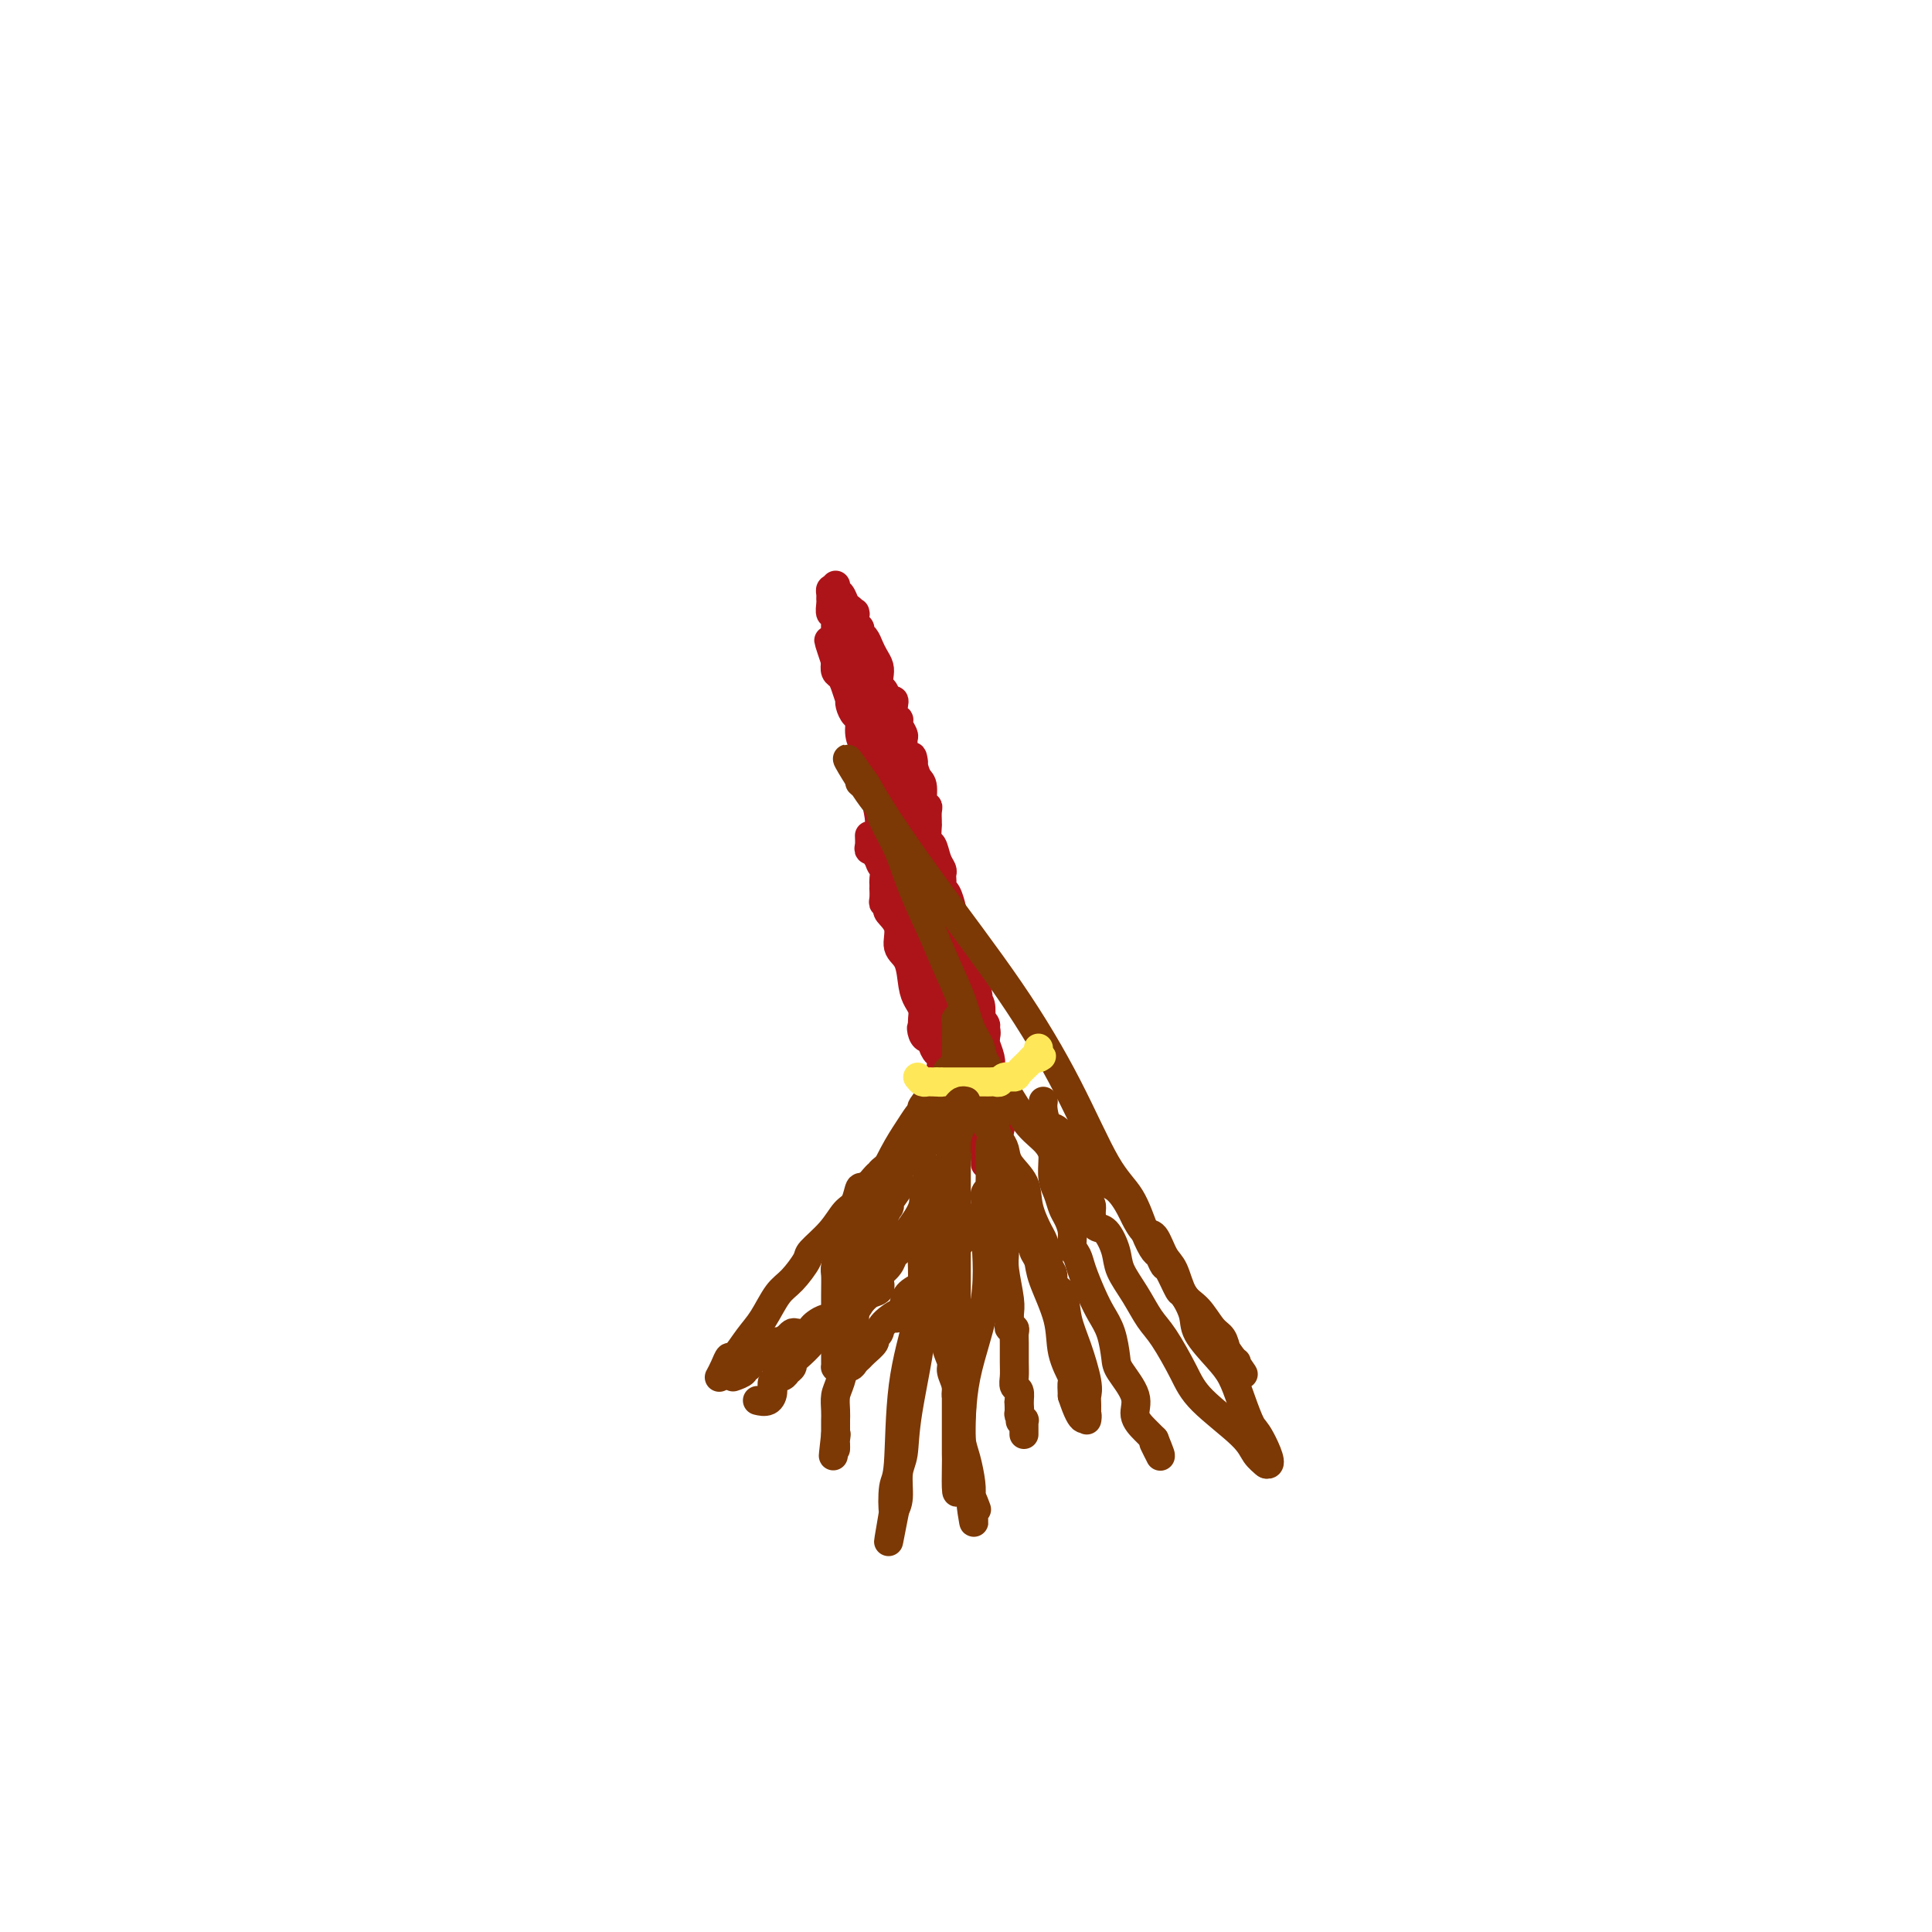 <svg viewBox='0 0 400 400' version='1.1' xmlns='http://www.w3.org/2000/svg' xmlns:xlink='http://www.w3.org/1999/xlink'><g fill='none' stroke='#AD1419' stroke-width='6' stroke-linecap='round' stroke-linejoin='round'><path d='M180,173c0.031,0.730 0.062,1.460 0,2c-0.062,0.540 -0.216,0.890 0,1c0.216,0.110 0.804,-0.021 2,2c1.196,2.021 3.000,6.194 4,9c1.000,2.806 1.196,4.247 2,6c0.804,1.753 2.216,3.819 3,5c0.784,1.181 0.938,1.478 1,2c0.062,0.522 0.030,1.270 0,1c-0.030,-0.270 -0.060,-1.557 0,-2c0.060,-0.443 0.208,-0.042 0,-1c-0.208,-0.958 -0.774,-3.274 -1,-5c-0.226,-1.726 -0.113,-2.863 0,-4'/><path d='M191,189c-1.000,-3.274 -3.000,-5.459 -4,-7c-1.000,-1.541 -0.999,-2.436 -1,-3c-0.001,-0.564 -0.004,-0.795 0,-1c0.004,-0.205 0.016,-0.383 0,-1c-0.016,-0.617 -0.061,-1.671 0,-2c0.061,-0.329 0.226,0.067 0,0c-0.226,-0.067 -0.843,-0.599 -1,-1c-0.157,-0.401 0.147,-0.673 0,-1c-0.147,-0.327 -0.744,-0.711 -1,-1c-0.256,-0.289 -0.172,-0.484 0,-1c0.172,-0.516 0.432,-1.352 0,-2c-0.432,-0.648 -1.554,-1.107 -2,-2c-0.446,-0.893 -0.214,-2.220 0,-3c0.214,-0.780 0.412,-1.015 0,-2c-0.412,-0.985 -1.434,-2.721 -2,-4c-0.566,-1.279 -0.677,-2.100 -1,-3c-0.323,-0.900 -0.857,-1.878 -1,-3c-0.143,-1.122 0.106,-2.389 0,-3c-0.106,-0.611 -0.567,-0.565 -1,-1c-0.433,-0.435 -0.837,-1.349 -1,-2c-0.163,-0.651 -0.086,-1.038 0,-1c0.086,0.038 0.180,0.502 0,0c-0.180,-0.502 -0.636,-1.970 -1,-3c-0.364,-1.030 -0.636,-1.624 -1,-2c-0.364,-0.376 -0.818,-0.536 -1,-1c-0.182,-0.464 -0.091,-1.232 0,-2'/><path d='M173,137c-2.785,-8.223 -0.746,-2.781 0,-1c0.746,1.781 0.200,-0.100 0,-1c-0.200,-0.900 -0.054,-0.821 0,-1c0.054,-0.179 0.015,-0.616 0,-1c-0.015,-0.384 -0.008,-0.714 0,-1c0.008,-0.286 0.016,-0.528 0,-1c-0.016,-0.472 -0.057,-1.173 0,-2c0.057,-0.827 0.212,-1.779 0,-2c-0.212,-0.221 -0.789,0.291 -1,0c-0.211,-0.291 -0.054,-1.385 0,-2c0.054,-0.615 0.004,-0.753 0,-1c-0.004,-0.247 0.037,-0.605 0,-1c-0.037,-0.395 -0.154,-0.827 0,-1c0.154,-0.173 0.577,-0.086 1,0'/><path d='M173,122c0.013,-2.102 0.045,0.143 0,1c-0.045,0.857 -0.166,0.324 0,0c0.166,-0.324 0.619,-0.440 1,0c0.381,0.440 0.691,1.437 1,2c0.309,0.563 0.618,0.694 1,1c0.382,0.306 0.838,0.789 1,1c0.162,0.211 0.028,0.151 0,0c-0.028,-0.151 0.048,-0.392 0,0c-0.048,0.392 -0.220,1.417 0,2c0.220,0.583 0.832,0.722 1,1c0.168,0.278 -0.109,0.693 0,1c0.109,0.307 0.604,0.505 1,1c0.396,0.495 0.694,1.289 1,2c0.306,0.711 0.621,1.341 1,2c0.379,0.659 0.822,1.347 1,2c0.178,0.653 0.090,1.271 0,2c-0.090,0.729 -0.181,1.571 0,2c0.181,0.429 0.636,0.447 1,1c0.364,0.553 0.637,1.641 1,2c0.363,0.359 0.815,-0.009 1,0c0.185,0.009 0.101,0.397 0,1c-0.101,0.603 -0.219,1.422 0,2c0.219,0.578 0.777,0.913 1,1c0.223,0.087 0.112,-0.076 0,0c-0.112,0.076 -0.226,0.392 0,1c0.226,0.608 0.792,1.510 1,2c0.208,0.490 0.060,0.569 0,1c-0.060,0.431 -0.030,1.216 0,2'/><path d='M187,155c2.630,5.542 2.206,2.898 2,2c-0.206,-0.898 -0.195,-0.049 0,1c0.195,1.049 0.574,2.297 1,3c0.426,0.703 0.899,0.860 1,2c0.101,1.140 -0.169,3.263 0,4c0.169,0.737 0.778,0.090 1,0c0.222,-0.090 0.059,0.379 0,1c-0.059,0.621 -0.013,1.393 0,2c0.013,0.607 -0.008,1.048 0,1c0.008,-0.048 0.044,-0.584 0,0c-0.044,0.584 -0.170,2.289 0,3c0.170,0.711 0.634,0.428 1,1c0.366,0.572 0.634,1.998 1,3c0.366,1.002 0.829,1.578 1,2c0.171,0.422 0.049,0.688 0,1c-0.049,0.312 -0.023,0.668 0,1c0.023,0.332 0.045,0.639 0,1c-0.045,0.361 -0.157,0.777 0,1c0.157,0.223 0.582,0.253 1,1c0.418,0.747 0.828,2.212 1,3c0.172,0.788 0.106,0.897 0,1c-0.106,0.103 -0.253,0.198 0,1c0.253,0.802 0.905,2.312 1,3c0.095,0.688 -0.367,0.555 0,1c0.367,0.445 1.563,1.467 2,2c0.437,0.533 0.116,0.577 0,1c-0.116,0.423 -0.028,1.224 0,2c0.028,0.776 -0.003,1.528 0,2c0.003,0.472 0.039,0.666 0,1c-0.039,0.334 -0.154,0.810 0,1c0.154,0.190 0.577,0.095 1,0'/><path d='M201,203c2.408,7.550 1.429,2.425 1,1c-0.429,-1.425 -0.307,0.851 0,2c0.307,1.149 0.800,1.171 1,2c0.200,0.829 0.106,2.464 0,3c-0.106,0.536 -0.226,-0.027 0,0c0.226,0.027 0.796,0.644 1,1c0.204,0.356 0.041,0.452 0,1c-0.041,0.548 0.041,1.547 0,2c-0.041,0.453 -0.203,0.359 0,1c0.203,0.641 0.773,2.017 1,3c0.227,0.983 0.112,1.573 0,2c-0.112,0.427 -0.223,0.692 0,1c0.223,0.308 0.778,0.659 1,1c0.222,0.341 0.111,0.670 0,1'/><path d='M206,224c0.775,3.139 0.211,0.486 0,0c-0.211,-0.486 -0.071,1.196 0,2c0.071,0.804 0.072,0.730 0,1c-0.072,0.270 -0.215,0.884 0,1c0.215,0.116 0.790,-0.266 1,0c0.210,0.266 0.056,1.179 0,2c-0.056,0.821 -0.015,1.550 0,2c0.015,0.450 0.004,0.621 0,1c-0.004,0.379 -0.001,0.965 0,1c0.001,0.035 0.001,-0.483 0,-1'/><path d='M207,233c0.157,1.194 0.049,-0.322 0,-1c-0.049,-0.678 -0.037,-0.518 0,-1c0.037,-0.482 0.101,-1.607 0,-3c-0.101,-1.393 -0.367,-3.056 -1,-4c-0.633,-0.944 -1.634,-1.170 -2,-2c-0.366,-0.830 -0.099,-2.263 0,-3c0.099,-0.737 0.028,-0.778 0,-1c-0.028,-0.222 -0.014,-0.626 0,-1c0.014,-0.374 0.028,-0.720 0,-1c-0.028,-0.280 -0.097,-0.495 0,-1c0.097,-0.505 0.362,-1.301 0,-2c-0.362,-0.699 -1.351,-1.301 -2,-2c-0.649,-0.699 -0.959,-1.493 -1,-2c-0.041,-0.507 0.186,-0.726 0,-1c-0.186,-0.274 -0.784,-0.603 -1,-1c-0.216,-0.397 -0.051,-0.863 0,-1c0.051,-0.137 -0.013,0.055 0,0c0.013,-0.055 0.102,-0.356 0,-1c-0.102,-0.644 -0.394,-1.631 -1,-2c-0.606,-0.369 -1.524,-0.120 -2,-1c-0.476,-0.880 -0.509,-2.890 -1,-4c-0.491,-1.110 -1.438,-1.318 -2,-2c-0.562,-0.682 -0.738,-1.836 -1,-3c-0.262,-1.164 -0.609,-2.339 -1,-3c-0.391,-0.661 -0.826,-0.810 -1,-1c-0.174,-0.190 -0.088,-0.422 0,-1c0.088,-0.578 0.178,-1.502 0,-2c-0.178,-0.498 -0.622,-0.571 -1,-1c-0.378,-0.429 -0.689,-1.215 -1,-2'/><path d='M189,183c-2.540,-4.809 -1.390,-1.830 -1,-1c0.390,0.830 0.020,-0.487 0,-1c-0.020,-0.513 0.311,-0.220 0,-1c-0.311,-0.780 -1.263,-2.631 -2,-5c-0.737,-2.369 -1.258,-5.255 -2,-8c-0.742,-2.745 -1.705,-5.350 -2,-7c-0.295,-1.650 0.078,-2.345 0,-3c-0.078,-0.655 -0.609,-1.268 -1,-2c-0.391,-0.732 -0.644,-1.582 -1,-2c-0.356,-0.418 -0.816,-0.405 -1,-1c-0.184,-0.595 -0.092,-1.797 0,-3'/><path d='M179,149c-1.487,-5.545 -0.206,-2.407 0,-2c0.206,0.407 -0.663,-1.916 -1,-3c-0.337,-1.084 -0.143,-0.927 0,-1c0.143,-0.073 0.235,-0.375 0,-1c-0.235,-0.625 -0.795,-1.572 -1,-2c-0.205,-0.428 -0.054,-0.338 0,-1c0.054,-0.662 0.011,-2.075 0,-3c-0.011,-0.925 0.011,-1.360 0,-2c-0.011,-0.640 -0.056,-1.483 0,-2c0.056,-0.517 0.211,-0.708 0,-1c-0.211,-0.292 -0.789,-0.687 -1,-1c-0.211,-0.313 -0.057,-0.546 0,-1c0.057,-0.454 0.016,-1.130 0,-1c-0.016,0.130 -0.008,1.065 0,2'/><path d='M176,130c-0.448,-2.859 -0.069,-0.505 0,1c0.069,1.505 -0.174,2.163 0,3c0.174,0.837 0.764,1.853 1,3c0.236,1.147 0.119,2.424 0,3c-0.119,0.576 -0.239,0.452 0,2c0.239,1.548 0.837,4.769 1,6c0.163,1.231 -0.110,0.472 0,1c0.110,0.528 0.604,2.344 1,4c0.396,1.656 0.693,3.151 1,5c0.307,1.849 0.622,4.053 1,6c0.378,1.947 0.819,3.639 1,5c0.181,1.361 0.101,2.392 0,4c-0.101,1.608 -0.223,3.794 0,5c0.223,1.206 0.792,1.432 1,2c0.208,0.568 0.056,1.479 0,2c-0.056,0.521 -0.016,0.651 0,1c0.016,0.349 0.008,0.916 0,1c-0.008,0.084 -0.016,-0.314 0,0c0.016,0.314 0.055,1.340 0,2c-0.055,0.660 -0.203,0.955 0,1c0.203,0.045 0.756,-0.161 1,0c0.244,0.161 0.177,0.687 0,1c-0.177,0.313 -0.465,0.412 0,1c0.465,0.588 1.682,1.666 2,3c0.318,1.334 -0.265,2.923 0,4c0.265,1.077 1.377,1.640 2,3c0.623,1.360 0.755,3.516 1,5c0.245,1.484 0.602,2.295 1,3c0.398,0.705 0.838,1.305 1,2c0.162,0.695 0.046,1.484 0,2c-0.046,0.516 -0.023,0.758 0,1'/><path d='M191,212c1.249,4.205 0.373,1.717 0,1c-0.373,-0.717 -0.241,0.337 0,1c0.241,0.663 0.591,0.935 1,1c0.409,0.065 0.878,-0.076 1,0c0.122,0.076 -0.103,0.368 0,1c0.103,0.632 0.535,1.604 1,2c0.465,0.396 0.965,0.215 1,1c0.035,0.785 -0.394,2.536 0,4c0.394,1.464 1.611,2.641 2,4c0.389,1.359 -0.050,2.900 0,4c0.050,1.100 0.590,1.758 1,2c0.410,0.242 0.688,0.069 1,0c0.312,-0.069 0.656,-0.035 1,0'/><path d='M200,233c1.343,3.717 0.202,2.509 0,2c-0.202,-0.509 0.535,-0.321 1,0c0.465,0.321 0.657,0.774 1,1c0.343,0.226 0.838,0.226 1,0c0.162,-0.226 -0.008,-0.677 0,-1c0.008,-0.323 0.196,-0.519 0,-1c-0.196,-0.481 -0.774,-1.246 -1,-2c-0.226,-0.754 -0.099,-1.497 0,-2c0.099,-0.503 0.170,-0.765 0,-1c-0.170,-0.235 -0.581,-0.443 -1,-1c-0.419,-0.557 -0.845,-1.462 -1,-2c-0.155,-0.538 -0.041,-0.707 0,-1c0.041,-0.293 0.007,-0.709 0,-1c-0.007,-0.291 0.014,-0.457 0,-1c-0.014,-0.543 -0.064,-1.463 0,-2c0.064,-0.537 0.241,-0.691 0,-1c-0.241,-0.309 -0.900,-0.774 -1,-1c-0.100,-0.226 0.358,-0.215 0,-1c-0.358,-0.785 -1.531,-2.367 -2,-3c-0.469,-0.633 -0.235,-0.316 0,0'/><path d='M197,215c-0.652,-3.573 0.218,-2.004 0,-2c-0.218,0.004 -1.523,-1.557 -2,-2c-0.477,-0.443 -0.127,0.231 0,0c0.127,-0.231 0.030,-1.365 0,-2c-0.030,-0.635 0.006,-0.769 0,-1c-0.006,-0.231 -0.056,-0.560 0,-1c0.056,-0.440 0.218,-0.990 0,-1c-0.218,-0.010 -0.815,0.521 -1,0c-0.185,-0.521 0.041,-2.092 0,-3c-0.041,-0.908 -0.351,-1.151 -1,-2c-0.649,-0.849 -1.637,-2.304 -2,-3c-0.363,-0.696 -0.101,-0.634 0,-1c0.101,-0.366 0.042,-1.160 0,-2c-0.042,-0.840 -0.068,-1.727 0,-2c0.068,-0.273 0.229,0.068 0,0c-0.229,-0.068 -0.850,-0.543 -1,-1c-0.150,-0.457 0.170,-0.895 0,-1c-0.170,-0.105 -0.831,0.124 -1,0c-0.169,-0.124 0.153,-0.600 0,-1c-0.153,-0.400 -0.781,-0.724 -1,-1c-0.219,-0.276 -0.030,-0.503 0,-1c0.030,-0.497 -0.101,-1.265 0,-2c0.101,-0.735 0.433,-1.439 0,-2c-0.433,-0.561 -1.632,-0.981 -2,-2c-0.368,-1.019 0.095,-2.636 0,-4c-0.095,-1.364 -0.747,-2.473 -1,-3c-0.253,-0.527 -0.106,-0.470 0,-1c0.106,-0.530 0.173,-1.647 0,-2c-0.173,-0.353 -0.585,0.059 -1,0c-0.415,-0.059 -0.833,-0.588 -1,-1c-0.167,-0.412 -0.084,-0.706 0,-1'/><path d='M183,170c-2.165,-7.059 -0.579,-2.205 0,-1c0.579,1.205 0.151,-1.237 0,-2c-0.151,-0.763 -0.026,0.153 0,0c0.026,-0.153 -0.046,-1.374 0,-2c0.046,-0.626 0.209,-0.656 0,-1c-0.209,-0.344 -0.792,-1.003 -1,-2c-0.208,-0.997 -0.042,-2.333 0,-3c0.042,-0.667 -0.042,-0.664 0,-1c0.042,-0.336 0.209,-1.011 0,-2c-0.209,-0.989 -0.793,-2.293 -1,-3c-0.207,-0.707 -0.038,-0.817 0,-1c0.038,-0.183 -0.056,-0.439 0,-1c0.056,-0.561 0.262,-1.429 0,-2c-0.262,-0.571 -0.994,-0.846 -1,-1c-0.006,-0.154 0.712,-0.187 1,0c0.288,0.187 0.144,0.593 0,1'/><path d='M181,149c-0.370,-3.297 -0.296,-1.038 0,0c0.296,1.038 0.815,0.855 1,1c0.185,0.145 0.035,0.618 0,1c-0.035,0.382 0.046,0.672 0,1c-0.046,0.328 -0.220,0.694 0,1c0.220,0.306 0.832,0.551 1,1c0.168,0.449 -0.109,1.103 0,2c0.109,0.897 0.604,2.036 1,3c0.396,0.964 0.692,1.752 1,3c0.308,1.248 0.626,2.954 1,4c0.374,1.046 0.803,1.430 1,2c0.197,0.570 0.162,1.325 0,2c-0.162,0.675 -0.449,1.271 0,2c0.449,0.729 1.636,1.592 2,2c0.364,0.408 -0.095,0.361 0,1c0.095,0.639 0.743,1.962 1,3c0.257,1.038 0.122,1.789 0,2c-0.122,0.211 -0.230,-0.117 0,0c0.230,0.117 0.797,0.679 1,1c0.203,0.321 0.040,0.399 0,1c-0.040,0.601 0.042,1.723 0,2c-0.042,0.277 -0.208,-0.290 0,0c0.208,0.290 0.791,1.439 1,2c0.209,0.561 0.046,0.536 0,1c-0.046,0.464 0.026,1.417 0,2c-0.026,0.583 -0.151,0.795 0,1c0.151,0.205 0.579,0.401 1,1c0.421,0.599 0.835,1.600 1,2c0.165,0.400 0.083,0.200 0,0'/><path d='M194,193c2.012,6.985 0.543,2.449 0,1c-0.543,-1.449 -0.160,0.191 0,1c0.160,0.809 0.095,0.787 0,1c-0.095,0.213 -0.221,0.662 0,1c0.221,0.338 0.791,0.566 1,1c0.209,0.434 0.059,1.075 0,2c-0.059,0.925 -0.026,2.134 0,3c0.026,0.866 0.046,1.387 0,2c-0.046,0.613 -0.157,1.316 0,2c0.157,0.684 0.582,1.348 1,2c0.418,0.652 0.828,1.291 1,2c0.172,0.709 0.106,1.489 0,2c-0.106,0.511 -0.253,0.752 0,1c0.253,0.248 0.905,0.504 1,1c0.095,0.496 -0.367,1.232 0,2c0.367,0.768 1.562,1.567 2,2c0.438,0.433 0.118,0.501 0,1c-0.118,0.499 -0.034,1.428 0,2c0.034,0.572 0.017,0.786 0,1'/><path d='M200,223c0.819,4.707 -0.134,1.474 0,1c0.134,-0.474 1.356,1.811 2,4c0.644,2.189 0.712,4.282 1,5c0.288,0.718 0.797,0.062 1,0c0.203,-0.062 0.102,0.469 0,1'/><path d='M204,234c0.619,2.112 0.166,1.893 0,2c-0.166,0.107 -0.044,0.540 0,1c0.044,0.460 0.012,0.948 0,1c-0.012,0.052 -0.003,-0.332 0,0c0.003,0.332 0.001,1.381 0,2c-0.001,0.619 -0.000,0.810 0,1'/></g>
<g fill='none' stroke='#7C3805' stroke-width='6' stroke-linecap='round' stroke-linejoin='round'><path d='M198,239c0.113,0.276 0.227,0.552 0,1c-0.227,0.448 -0.794,1.069 -1,1c-0.206,-0.069 -0.052,-0.826 0,0c0.052,0.826 0.003,3.236 0,4c-0.003,0.764 0.039,-0.119 -1,2c-1.039,2.119 -3.158,7.240 -4,12c-0.842,4.760 -0.407,9.158 -1,15c-0.593,5.842 -2.214,13.126 -3,18c-0.786,4.874 -0.736,7.337 -1,9c-0.264,1.663 -0.840,2.525 -1,4c-0.160,1.475 0.097,3.564 0,5c-0.097,1.436 -0.549,2.218 -1,3'/><path d='M185,313c-2.015,11.661 -0.553,3.812 0,1c0.553,-2.812 0.197,-0.587 0,-1c-0.197,-0.413 -0.235,-3.464 0,-5c0.235,-1.536 0.741,-1.558 1,-5c0.259,-3.442 0.269,-10.304 1,-16c0.731,-5.696 2.184,-10.228 3,-14c0.816,-3.772 0.995,-6.786 1,-9c0.005,-2.214 -0.165,-3.630 0,-5c0.165,-1.370 0.664,-2.695 1,-4c0.336,-1.305 0.511,-2.590 1,-4c0.489,-1.410 1.294,-2.946 2,-5c0.706,-2.054 1.313,-4.627 2,-7c0.687,-2.373 1.455,-4.548 2,-6c0.545,-1.452 0.868,-2.183 1,-3c0.132,-0.817 0.074,-1.720 0,-2c-0.074,-0.280 -0.164,0.063 0,0c0.164,-0.063 0.582,-0.531 1,-1'/><path d='M201,227c1.440,-4.664 0.040,-0.324 0,1c-0.040,1.324 1.282,-0.368 2,0c0.718,0.368 0.833,2.798 1,4c0.167,1.202 0.385,1.178 1,2c0.615,0.822 1.628,2.490 2,4c0.372,1.510 0.104,2.863 1,5c0.896,2.137 2.957,5.058 4,7c1.043,1.942 1.068,2.904 1,4c-0.068,1.096 -0.227,2.327 0,3c0.227,0.673 0.842,0.790 1,1c0.158,0.210 -0.142,0.515 0,1c0.142,0.485 0.725,1.150 1,2c0.275,0.850 0.242,1.886 1,4c0.758,2.114 2.308,5.307 3,8c0.692,2.693 0.526,4.887 1,7c0.474,2.113 1.589,4.146 2,5c0.411,0.854 0.117,0.530 0,1c-0.117,0.470 -0.059,1.735 0,3'/><path d='M222,289c2.227,6.837 2.794,4.429 3,4c0.206,-0.429 0.049,1.121 0,1c-0.049,-0.121 0.008,-1.913 0,-3c-0.008,-1.087 -0.081,-1.467 0,-2c0.081,-0.533 0.315,-1.217 0,-3c-0.315,-1.783 -1.180,-4.666 -2,-7c-0.820,-2.334 -1.597,-4.121 -2,-6c-0.403,-1.879 -0.434,-3.852 -1,-5c-0.566,-1.148 -1.667,-1.471 -2,-2c-0.333,-0.529 0.104,-1.262 0,-2c-0.104,-0.738 -0.748,-1.480 -1,-2c-0.252,-0.520 -0.113,-0.820 0,-1c0.113,-0.180 0.201,-0.242 0,-1c-0.201,-0.758 -0.691,-2.212 -1,-3c-0.309,-0.788 -0.436,-0.911 -1,-2c-0.564,-1.089 -1.566,-3.145 -2,-5c-0.434,-1.855 -0.301,-3.509 -1,-5c-0.699,-1.491 -2.229,-2.819 -3,-4c-0.771,-1.181 -0.784,-2.213 -1,-3c-0.216,-0.787 -0.635,-1.327 -1,-2c-0.365,-0.673 -0.676,-1.478 -1,-2c-0.324,-0.522 -0.662,-0.761 -1,-1'/><path d='M205,233c-2.321,-5.624 -0.622,-2.182 0,0c0.622,2.182 0.168,3.106 0,4c-0.168,0.894 -0.049,1.759 0,3c0.049,1.241 0.027,2.859 0,4c-0.027,1.141 -0.061,1.806 0,2c0.061,0.194 0.216,-0.084 0,0c-0.216,0.084 -0.804,0.529 -1,1c-0.196,0.471 0.000,0.969 0,2c-0.000,1.031 -0.196,2.594 0,6c0.196,3.406 0.785,8.653 0,14c-0.785,5.347 -2.942,10.792 -4,16c-1.058,5.208 -1.015,10.180 -1,13c0.015,2.820 0.004,3.490 0,4c-0.004,0.510 -0.001,0.860 0,1c0.001,0.140 0.001,0.070 0,0'/><path d='M199,303c-1.155,11.100 -1.041,3.851 -1,1c0.041,-2.851 0.011,-1.303 0,-3c-0.011,-1.697 -0.003,-6.638 0,-12c0.003,-5.362 0.001,-11.143 0,-17c-0.001,-5.857 -0.000,-11.788 0,-17c0.000,-5.212 0.000,-9.705 0,-13c-0.000,-3.295 0.000,-5.393 0,-7c-0.000,-1.607 -0.000,-2.723 0,-4c0.000,-1.277 0.000,-2.716 0,-4c-0.000,-1.284 -0.001,-2.412 0,-4c0.001,-1.588 0.004,-3.634 0,-5c-0.004,-1.366 -0.016,-2.052 0,-3c0.016,-0.948 0.060,-2.157 0,-3c-0.060,-0.843 -0.222,-1.319 0,-1c0.222,0.319 0.829,1.432 1,2c0.171,0.568 -0.094,0.591 0,1c0.094,0.409 0.547,1.205 1,2'/><path d='M200,216c0.488,0.799 0.709,0.796 1,1c0.291,0.204 0.654,0.616 1,1c0.346,0.384 0.675,0.740 1,1c0.325,0.260 0.645,0.425 1,1c0.355,0.575 0.746,1.559 1,2c0.254,0.441 0.372,0.339 1,1c0.628,0.661 1.766,2.085 3,4c1.234,1.915 2.565,4.320 4,6c1.435,1.680 2.973,2.634 4,4c1.027,1.366 1.543,3.142 2,4c0.457,0.858 0.857,0.798 2,2c1.143,1.202 3.030,3.668 4,5c0.970,1.332 1.024,1.532 1,2c-0.024,0.468 -0.124,1.205 0,2c0.124,0.795 0.473,1.649 1,2c0.527,0.351 1.233,0.198 2,1c0.767,0.802 1.597,2.560 2,4c0.403,1.440 0.380,2.562 1,4c0.620,1.438 1.883,3.193 3,5c1.117,1.807 2.089,3.666 3,5c0.911,1.334 1.763,2.142 3,4c1.237,1.858 2.861,4.764 4,7c1.139,2.236 1.794,3.800 4,6c2.206,2.200 5.964,5.034 8,7c2.036,1.966 2.350,3.063 3,4c0.650,0.937 1.637,1.714 2,2c0.363,0.286 0.104,0.082 0,0c-0.104,-0.082 -0.052,-0.041 0,0'/><path d='M262,303c1.880,0.998 0.080,-3.008 -1,-5c-1.080,-1.992 -1.439,-1.972 -2,-3c-0.561,-1.028 -1.325,-3.106 -2,-5c-0.675,-1.894 -1.260,-3.605 -2,-5c-0.740,-1.395 -1.636,-2.475 -3,-4c-1.364,-1.525 -3.195,-3.495 -4,-5c-0.805,-1.505 -0.583,-2.545 -1,-4c-0.417,-1.455 -1.474,-3.325 -2,-4c-0.526,-0.675 -0.521,-0.154 -1,-1c-0.479,-0.846 -1.440,-3.059 -2,-4c-0.560,-0.941 -0.718,-0.611 -1,-1c-0.282,-0.389 -0.687,-1.498 -1,-2c-0.313,-0.502 -0.532,-0.396 -1,-1c-0.468,-0.604 -1.183,-1.917 -2,-4c-0.817,-2.083 -1.736,-4.937 -3,-7c-1.264,-2.063 -2.874,-3.335 -5,-7c-2.126,-3.665 -4.768,-9.722 -8,-16c-3.232,-6.278 -7.052,-12.779 -12,-20c-4.948,-7.221 -11.022,-15.164 -16,-22c-4.978,-6.836 -8.860,-12.564 -11,-16c-2.140,-3.436 -2.538,-4.579 -3,-5c-0.462,-0.421 -0.989,-0.120 -1,0c-0.011,0.120 0.495,0.060 1,0'/><path d='M179,162c-6.674,-9.733 -2.359,-2.565 0,1c2.359,3.565 2.760,3.526 3,4c0.240,0.474 0.318,1.461 1,3c0.682,1.539 1.968,3.631 3,6c1.032,2.369 1.809,5.015 3,8c1.191,2.985 2.795,6.310 4,9c1.205,2.690 2.009,4.743 3,7c0.991,2.257 2.168,4.716 3,7c0.832,2.284 1.319,4.394 2,6c0.681,1.606 1.556,2.707 2,4c0.444,1.293 0.459,2.777 1,4c0.541,1.223 1.609,2.185 2,3c0.391,0.815 0.104,1.481 0,2c-0.104,0.519 -0.026,0.889 0,1c0.026,0.111 0.000,-0.038 0,1c-0.000,1.038 0.025,3.262 0,5c-0.025,1.738 -0.101,2.991 0,5c0.101,2.009 0.378,4.776 0,7c-0.378,2.224 -1.412,3.905 -2,5c-0.588,1.095 -0.732,1.603 -1,2c-0.268,0.397 -0.662,0.682 -1,1c-0.338,0.318 -0.619,0.668 -1,1c-0.381,0.332 -0.861,0.646 -1,1c-0.139,0.354 0.063,0.748 0,1c-0.063,0.252 -0.389,0.361 -1,1c-0.611,0.639 -1.505,1.809 -2,2c-0.495,0.191 -0.591,-0.595 -1,0c-0.409,0.595 -1.130,2.572 -2,4c-0.870,1.428 -1.888,2.308 -3,3c-1.112,0.692 -2.318,1.198 -3,2c-0.682,0.802 -0.841,1.901 -1,3'/><path d='M187,271c-2.686,3.383 -0.900,1.339 -1,1c-0.100,-0.339 -2.086,1.026 -3,2c-0.914,0.974 -0.756,1.556 -1,2c-0.244,0.444 -0.892,0.749 -1,1c-0.108,0.251 0.323,0.449 0,1c-0.323,0.551 -1.399,1.454 -2,2c-0.601,0.546 -0.725,0.735 -1,1c-0.275,0.265 -0.701,0.608 -1,1c-0.299,0.392 -0.473,0.834 -1,1c-0.527,0.166 -1.409,0.054 -2,0c-0.591,-0.054 -0.890,-0.052 -1,0c-0.110,0.052 -0.029,0.153 0,0c0.029,-0.153 0.008,-0.559 0,-1c-0.008,-0.441 -0.003,-0.917 0,-2c0.003,-1.083 0.004,-2.773 0,-5c-0.004,-2.227 -0.013,-4.992 0,-7c0.013,-2.008 0.046,-3.258 0,-4c-0.046,-0.742 -0.172,-0.975 0,-2c0.172,-1.025 0.643,-2.843 1,-4c0.357,-1.157 0.599,-1.653 1,-3c0.401,-1.347 0.962,-3.544 2,-5c1.038,-1.456 2.554,-2.169 4,-4c1.446,-1.831 2.820,-4.779 4,-7c1.180,-2.221 2.164,-3.713 3,-5c0.836,-1.287 1.525,-2.368 2,-3c0.475,-0.632 0.738,-0.816 1,-1'/><path d='M191,230c2.576,-4.521 0.518,-1.823 0,-1c-0.518,0.823 0.506,-0.227 1,-1c0.494,-0.773 0.457,-1.268 1,-2c0.543,-0.732 1.666,-1.703 2,-2c0.334,-0.297 -0.120,0.078 0,0c0.120,-0.078 0.816,-0.608 1,-1c0.184,-0.392 -0.143,-0.644 0,-1c0.143,-0.356 0.755,-0.816 1,-1c0.245,-0.184 0.122,-0.092 0,0'/></g>
<g fill='none' stroke='#FEE859' stroke-width='6' stroke-linecap='round' stroke-linejoin='round'><path d='M190,223c0.333,0.423 0.667,0.845 1,1c0.333,0.155 0.667,0.042 1,0c0.333,-0.042 0.667,-0.012 1,0c0.333,0.012 0.667,0.006 1,0'/><path d='M194,224c0.858,0.155 1.003,0.041 1,0c-0.003,-0.041 -0.156,-0.011 0,0c0.156,0.011 0.619,0.003 1,0c0.381,-0.003 0.680,-0.001 1,0c0.320,0.001 0.662,0.000 1,0c0.338,-0.000 0.673,-0.000 1,0c0.327,0.000 0.647,-0.000 1,0c0.353,0.000 0.739,0.000 1,0c0.261,-0.000 0.399,-0.000 1,0c0.601,0.000 1.667,0.001 2,0c0.333,-0.001 -0.067,-0.004 0,0c0.067,0.004 0.599,0.016 1,0c0.401,-0.016 0.670,-0.059 1,0c0.330,0.059 0.722,0.219 1,0c0.278,-0.219 0.442,-0.819 1,-1c0.558,-0.181 1.512,0.056 2,0c0.488,-0.056 0.512,-0.407 1,-1c0.488,-0.593 1.439,-1.429 2,-2c0.561,-0.571 0.732,-0.877 1,-1c0.268,-0.123 0.634,-0.061 1,0'/><path d='M215,219c1.238,-0.729 0.332,-0.051 0,0c-0.332,0.051 -0.089,-0.525 0,-1c0.089,-0.475 0.026,-0.850 0,-1c-0.026,-0.150 -0.013,-0.075 0,0'/></g>
<g fill='none' stroke='#7C3805' stroke-width='6' stroke-linecap='round' stroke-linejoin='round'><path d='M200,228c-0.334,-0.087 -0.668,-0.173 -1,0c-0.332,0.173 -0.663,0.606 -1,1c-0.337,0.394 -0.682,0.749 -1,1c-0.318,0.251 -0.610,0.399 -1,1c-0.390,0.601 -0.878,1.656 -1,2c-0.122,0.344 0.121,-0.023 0,0c-0.121,0.023 -0.606,0.435 -1,1c-0.394,0.565 -0.697,1.282 -1,2'/><path d='M193,236c-1.242,1.194 -0.847,0.178 -1,0c-0.153,-0.178 -0.853,0.482 -1,1c-0.147,0.518 0.260,0.895 0,1c-0.260,0.105 -1.186,-0.060 -2,0c-0.814,0.060 -1.514,0.346 -2,1c-0.486,0.654 -0.757,1.677 -1,2c-0.243,0.323 -0.460,-0.056 -1,0c-0.540,0.056 -1.405,0.545 -2,1c-0.595,0.455 -0.919,0.876 -1,1c-0.081,0.124 0.081,-0.048 0,0c-0.081,0.048 -0.406,0.315 -1,1c-0.594,0.685 -1.459,1.789 -2,2c-0.541,0.211 -0.758,-0.469 -1,0c-0.242,0.469 -0.507,2.087 -1,3c-0.493,0.913 -1.213,1.119 -2,2c-0.787,0.881 -1.642,2.435 -3,4c-1.358,1.565 -3.220,3.139 -4,4c-0.780,0.861 -0.476,1.008 -1,2c-0.524,0.992 -1.874,2.827 -3,4c-1.126,1.173 -2.028,1.682 -3,3c-0.972,1.318 -2.015,3.445 -3,5c-0.985,1.555 -1.914,2.540 -3,4c-1.086,1.460 -2.330,3.397 -3,4c-0.670,0.603 -0.767,-0.127 -1,0c-0.233,0.127 -0.601,1.111 -1,2c-0.399,0.889 -0.828,1.683 -1,2c-0.172,0.317 -0.086,0.159 0,0'/><path d='M187,237c-0.029,0.282 -0.058,0.564 0,1c0.058,0.436 0.204,1.027 0,2c-0.204,0.973 -0.759,2.328 -1,3c-0.241,0.672 -0.169,0.662 0,1c0.169,0.338 0.434,1.026 0,2c-0.434,0.974 -1.566,2.236 -2,3c-0.434,0.764 -0.168,1.031 0,1c0.168,-0.031 0.238,-0.361 0,0c-0.238,0.361 -0.786,1.413 -1,2c-0.214,0.587 -0.095,0.710 0,1c0.095,0.290 0.166,0.746 0,1c-0.166,0.254 -0.570,0.305 -1,1c-0.430,0.695 -0.885,2.033 -1,3c-0.115,0.967 0.110,1.562 0,2c-0.110,0.438 -0.555,0.719 -1,1'/><path d='M180,261c-1.259,4.230 -0.906,2.805 -1,2c-0.094,-0.805 -0.634,-0.990 -1,0c-0.366,0.990 -0.558,3.155 -1,4c-0.442,0.845 -1.135,0.371 -2,1c-0.865,0.629 -1.902,2.361 -2,3c-0.098,0.639 0.744,0.184 0,1c-0.744,0.816 -3.074,2.901 -4,4c-0.926,1.099 -0.448,1.212 -1,2c-0.552,0.788 -2.136,2.253 -3,3c-0.864,0.747 -1.010,0.777 -1,1c0.010,0.223 0.175,0.640 0,1c-0.175,0.360 -0.690,0.664 -1,1c-0.310,0.336 -0.416,0.703 -1,1c-0.584,0.297 -1.645,0.524 -2,1c-0.355,0.476 -0.002,1.200 0,2c0.002,0.800 -0.346,1.677 -1,2c-0.654,0.323 -1.616,0.092 -2,0c-0.384,-0.092 -0.192,-0.046 0,0'/><path d='M179,246c0.000,-0.305 0.001,-0.609 0,0c-0.001,0.609 -0.003,2.133 0,3c0.003,0.867 0.011,1.077 0,2c-0.011,0.923 -0.041,2.559 0,4c0.041,1.441 0.155,2.686 0,4c-0.155,1.314 -0.578,2.698 -1,4c-0.422,1.302 -0.843,2.523 -1,4c-0.157,1.477 -0.050,3.210 0,4c0.050,0.790 0.042,0.635 0,1c-0.042,0.365 -0.119,1.249 0,2c0.119,0.751 0.435,1.369 0,2c-0.435,0.631 -1.619,1.275 -2,2c-0.381,0.725 0.042,1.532 0,3c-0.042,1.468 -0.547,3.597 -1,5c-0.453,1.403 -0.853,2.080 -1,3c-0.147,0.920 -0.039,2.082 0,3c0.039,0.918 0.011,1.593 0,2c-0.011,0.407 -0.003,0.545 0,1c0.003,0.455 0.002,1.228 0,2'/><path d='M173,297c-0.928,8.128 -0.249,2.949 0,1c0.249,-1.949 0.067,-0.667 0,0c-0.067,0.667 -0.018,0.718 0,1c0.018,0.282 0.005,0.795 0,1c-0.005,0.205 -0.003,0.103 0,0'/><path d='M192,248c0.417,0.294 0.833,0.588 1,1c0.167,0.412 0.083,0.942 0,2c-0.083,1.058 -0.167,2.645 0,4c0.167,1.355 0.585,2.477 1,4c0.415,1.523 0.828,3.446 1,5c0.172,1.554 0.103,2.738 0,4c-0.103,1.262 -0.239,2.602 0,4c0.239,1.398 0.853,2.853 1,4c0.147,1.147 -0.172,1.985 0,3c0.172,1.015 0.834,2.207 1,3c0.166,0.793 -0.166,1.186 0,2c0.166,0.814 0.828,2.048 1,3c0.172,0.952 -0.147,1.621 0,2c0.147,0.379 0.761,0.468 1,1c0.239,0.532 0.103,1.507 0,3c-0.103,1.493 -0.172,3.503 0,5c0.172,1.497 0.585,2.480 1,4c0.415,1.520 0.833,3.577 1,5c0.167,1.423 0.084,2.211 0,3'/><path d='M201,310c1.333,9.762 0.167,3.167 0,1c-0.167,-2.167 0.667,0.095 1,1c0.333,0.905 0.167,0.452 0,0'/><path d='M208,240c0.000,0.343 0.000,0.686 0,1c-0.000,0.314 -0.000,0.599 0,1c0.000,0.401 0.000,0.919 0,2c-0.000,1.081 -0.001,2.726 0,4c0.001,1.274 0.004,2.175 0,3c-0.004,0.825 -0.015,1.572 0,3c0.015,1.428 0.057,3.538 0,5c-0.057,1.462 -0.212,2.277 0,4c0.212,1.723 0.793,4.356 1,6c0.207,1.644 0.041,2.300 0,3c-0.041,0.700 0.041,1.446 0,2c-0.041,0.554 -0.207,0.918 0,1c0.207,0.082 0.788,-0.116 1,0c0.212,0.116 0.056,0.546 0,1c-0.056,0.454 -0.011,0.932 0,2c0.011,1.068 -0.011,2.724 0,4c0.011,1.276 0.055,2.171 0,3c-0.055,0.829 -0.211,1.593 0,2c0.211,0.407 0.788,0.456 1,1c0.212,0.544 0.061,1.584 0,2c-0.061,0.416 -0.030,0.208 0,0'/><path d='M211,290c0.460,7.912 0.109,2.694 0,1c-0.109,-1.694 0.023,0.138 0,1c-0.023,0.862 -0.202,0.756 0,1c0.202,0.244 0.786,0.840 1,1c0.214,0.160 0.057,-0.115 0,0c-0.057,0.115 -0.015,0.618 0,1c0.015,0.382 0.004,0.641 0,1c-0.004,0.359 -0.001,0.817 0,1c0.001,0.183 0.001,0.092 0,0'/><path d='M218,235c-0.006,0.608 -0.013,1.217 0,2c0.013,0.783 0.045,1.742 0,3c-0.045,1.258 -0.166,2.815 0,4c0.166,1.185 0.618,1.998 1,3c0.382,1.002 0.694,2.193 1,3c0.306,0.807 0.606,1.228 1,2c0.394,0.772 0.882,1.893 1,3c0.118,1.107 -0.134,2.200 0,3c0.134,0.800 0.655,1.307 1,2c0.345,0.693 0.513,1.572 1,3c0.487,1.428 1.294,3.405 2,5c0.706,1.595 1.311,2.807 2,4c0.689,1.193 1.461,2.367 2,4c0.539,1.633 0.844,3.726 1,5c0.156,1.274 0.163,1.731 1,3c0.837,1.269 2.503,3.350 3,5c0.497,1.650 -0.174,2.867 0,4c0.174,1.133 1.193,2.181 2,3c0.807,0.819 1.404,1.410 2,2'/><path d='M239,298c2.571,6.298 0.500,2.042 0,1c-0.500,-1.042 0.571,1.131 1,2c0.429,0.869 0.214,0.435 0,0'/><path d='M216,228c-0.071,0.508 -0.142,1.017 0,2c0.142,0.983 0.498,2.442 1,3c0.502,0.558 1.152,0.216 2,1c0.848,0.784 1.894,2.693 3,4c1.106,1.307 2.270,2.011 3,3c0.730,0.989 1.025,2.262 2,3c0.975,0.738 2.631,0.940 4,2c1.369,1.060 2.450,2.977 3,4c0.550,1.023 0.570,1.153 1,2c0.430,0.847 1.269,2.412 2,3c0.731,0.588 1.353,0.200 2,1c0.647,0.800 1.317,2.788 2,4c0.683,1.212 1.377,1.647 2,3c0.623,1.353 1.175,3.625 2,5c0.825,1.375 1.922,1.853 3,3c1.078,1.147 2.136,2.963 3,4c0.864,1.037 1.532,1.296 2,2c0.468,0.704 0.734,1.852 1,3'/><path d='M254,280c6.121,8.287 2.424,3.005 1,1c-1.424,-2.005 -0.576,-0.732 0,0c0.576,0.732 0.879,0.923 1,1c0.121,0.077 0.061,0.038 0,0'/><path d='M193,242c-0.460,0.204 -0.919,0.409 -1,1c-0.081,0.591 0.218,1.569 0,2c-0.218,0.431 -0.951,0.313 -1,1c-0.049,0.687 0.587,2.177 0,4c-0.587,1.823 -2.395,3.979 -3,5c-0.605,1.021 -0.006,0.906 0,1c0.006,0.094 -0.580,0.396 -1,1c-0.420,0.604 -0.673,1.509 -1,2c-0.327,0.491 -0.727,0.569 -1,1c-0.273,0.431 -0.418,1.214 -1,2c-0.582,0.786 -1.599,1.576 -2,2c-0.401,0.424 -0.185,0.481 0,1c0.185,0.519 0.341,1.501 0,2c-0.341,0.499 -1.178,0.516 -2,1c-0.822,0.484 -1.630,1.436 -2,2c-0.370,0.564 -0.301,0.739 -1,1c-0.699,0.261 -2.166,0.609 -3,1c-0.834,0.391 -1.036,0.826 -1,1c0.036,0.174 0.309,0.089 0,0c-0.309,-0.089 -1.200,-0.181 -2,0c-0.800,0.181 -1.510,0.636 -2,1c-0.490,0.364 -0.761,0.636 -1,1c-0.239,0.364 -0.445,0.819 -1,1c-0.555,0.181 -1.457,0.087 -2,0c-0.543,-0.087 -0.727,-0.168 -1,0c-0.273,0.168 -0.637,0.584 -1,1'/><path d='M163,277c-3.327,1.791 -2.144,1.268 -2,1c0.144,-0.268 -0.749,-0.283 -1,0c-0.251,0.283 0.141,0.863 0,1c-0.141,0.137 -0.816,-0.171 -1,0c-0.184,0.171 0.124,0.820 0,1c-0.124,0.180 -0.678,-0.110 -1,0c-0.322,0.110 -0.410,0.621 -1,1c-0.590,0.379 -1.682,0.627 -2,1c-0.318,0.373 0.139,0.871 0,1c-0.139,0.129 -0.872,-0.110 -1,0c-0.128,0.110 0.350,0.568 0,1c-0.350,0.432 -1.529,0.838 -2,1c-0.471,0.162 -0.236,0.081 0,0'/></g>
</svg>